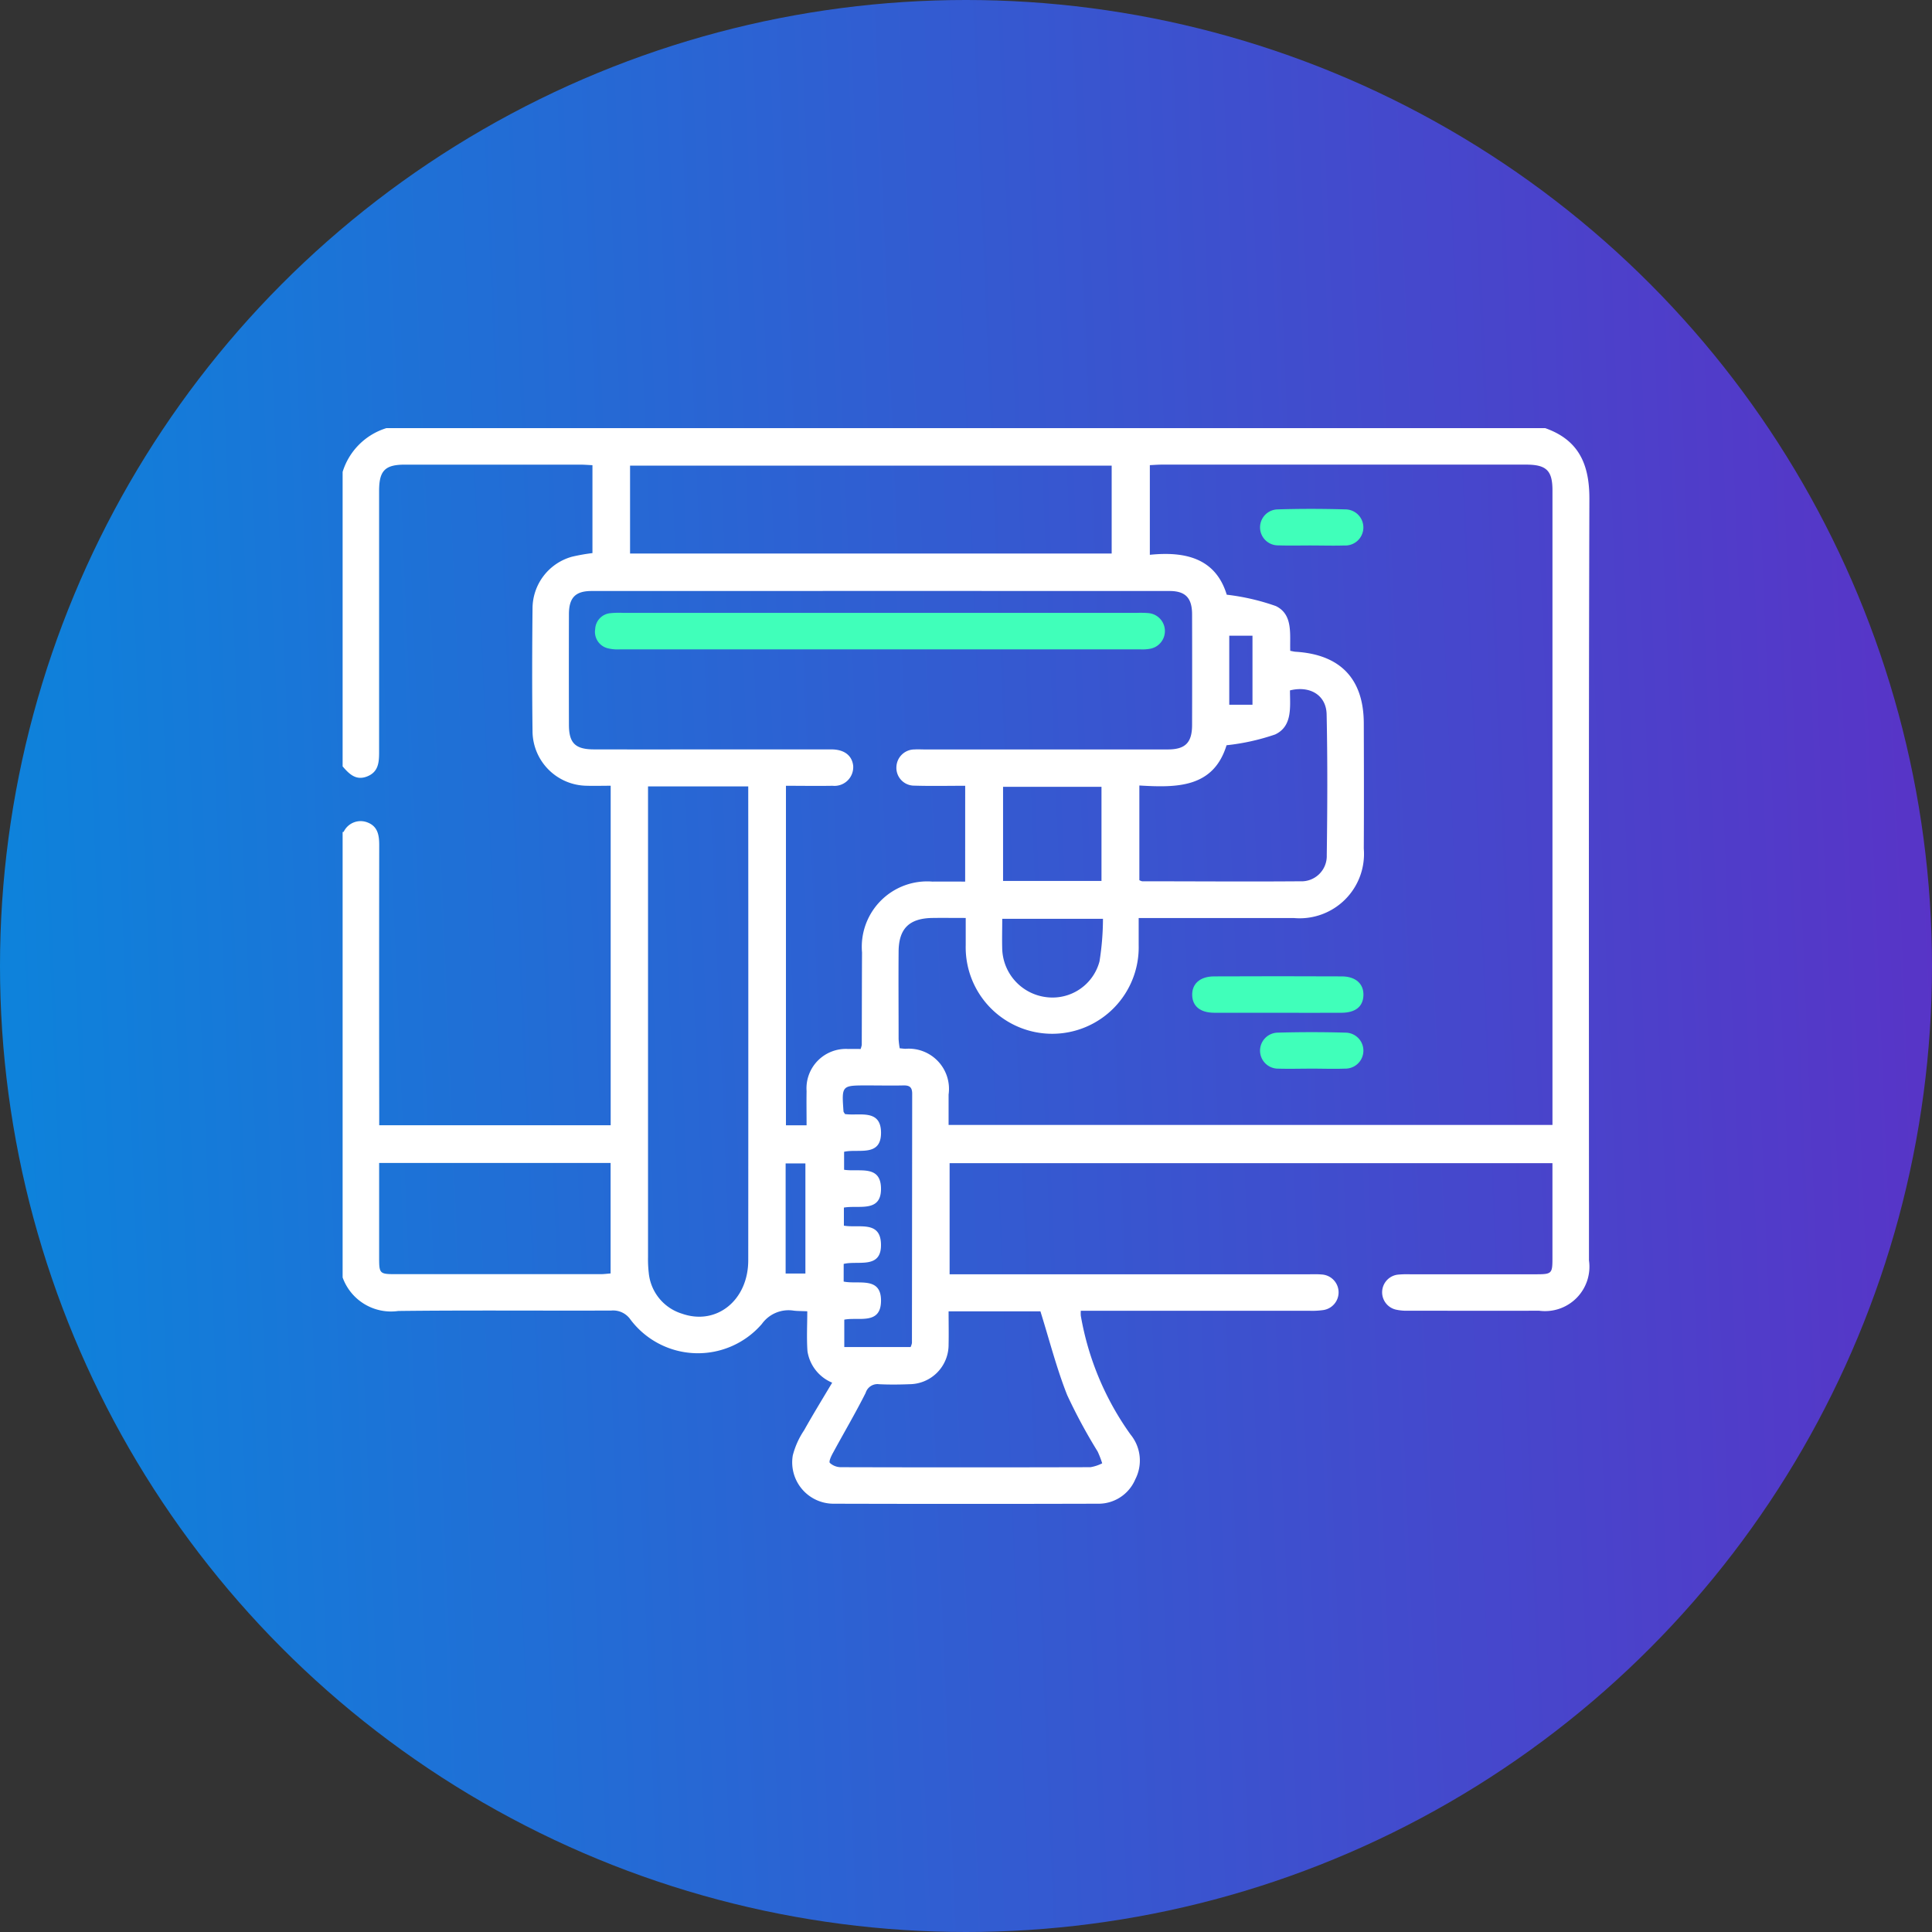 <svg xmlns="http://www.w3.org/2000/svg" xmlns:xlink="http://www.w3.org/1999/xlink" width="103" height="103" viewBox="0 0 103 103">
  <rect x="0" y="0" width="103" height="103" fill="#333333" stroke="none"/>
  <defs>
    <linearGradient id="linear-gradient" x1="1" y1="0.5" x2="0" y2="0.542" gradientUnits="objectBoundingBox">
      <stop offset="0" stop-color="#5834c7"/>
      <stop offset="1" stop-color="#0d83db"/>
    </linearGradient>
    <clipPath id="clip-path">
      <rect id="Rectangle_6293" data-name="Rectangle 6293" width="66.468" height="57.352" fill="#fff"/>
    </clipPath>
  </defs>
  <g id="icon-repurpose" transform="translate(2005 1144)">
    <circle id="Ellipse_5" data-name="Ellipse 5" cx="51.5" cy="51.5" r="51.5" transform="translate(-2005 -1144)" fill="url(#linear-gradient)"/>
    <g id="Group_11282" data-name="Group 11282" transform="translate(-1986.734 -1121.176)">
      <g id="Group_11281" data-name="Group 11281" clip-path="url(#clip-path)">
        <path id="Path_9956" data-name="Path 9956" d="M0,45.279V21.537c.02-.007.05-.008.06-.022a1,1,0,0,1,1.265-.493c.561.214.627.7.626,1.227q-.01,7.067,0,14.133v.784H14.291v-18.1c-.446,0-.873.014-1.3,0A2.926,2.926,0,0,1,10.125,16.2c-.028-2.2-.023-4.409,0-6.613a2.869,2.869,0,0,1,2.1-2.73,10.092,10.092,0,0,1,1.094-.194V1.976c-.24-.011-.45-.029-.66-.029q-4.669,0-9.339,0c-1.061,0-1.375.321-1.375,1.4q0,6.969,0,13.939c0,.545-.04,1.048-.638,1.284S.346,18.436,0,18.034V2.335A3.529,3.529,0,0,1,2.336,0H64.11c1.79.629,2.363,1.926,2.358,3.768-.041,13.532-.022,27.064-.022,40.6a2.367,2.367,0,0,1-2.659,2.686c-2.335.008-4.671,0-7.006,0a2.554,2.554,0,0,1-.642-.062.948.948,0,0,1,.112-1.861,5.139,5.139,0,0,1,.648-.02q3.373,0,6.746,0c.811,0,.853-.044.854-.83q0-2.237,0-4.475v-.619H32.36v5.924H51.54c.216,0,.434-.009.648.011a.954.954,0,0,1,.071,1.9,4.2,4.2,0,0,1-.711.035q-5.708,0-11.417,0h-.776a1.719,1.719,0,0,0,0,.265,15.344,15.344,0,0,0,2.654,6.336,2.184,2.184,0,0,1,.25,2.385,2.128,2.128,0,0,1-2.008,1.3q-7.038.019-14.077,0A2.205,2.205,0,0,1,24,54.766a4.325,4.325,0,0,1,.6-1.334c.479-.854.991-1.689,1.5-2.542a2.172,2.172,0,0,1-1.318-1.681c-.049-.7-.01-1.4-.01-2.125-.336-.015-.529-.011-.72-.034a1.75,1.75,0,0,0-1.7.708,4.5,4.5,0,0,1-7.007-.234,1.122,1.122,0,0,0-1.026-.479c-3.784.014-7.568-.022-11.352.023A2.742,2.742,0,0,1,0,45.279M50.518,11.873c.127.022.208.045.29.05,2.384.146,3.626,1.443,3.633,3.814.007,2.227.012,4.454,0,6.681a3.431,3.431,0,0,1-3.735,3.7c-2.509.005-5.018,0-7.527,0h-.739c0,.539,0,.99,0,1.442a4.612,4.612,0,1,1-9.221,0c0-.465,0-.931,0-1.445-.659,0-1.219-.008-1.778,0-1.233.02-1.789.564-1.8,1.787-.012,1.557,0,3.114,0,4.671a4.132,4.132,0,0,0,.059.49c.134.012.218.024.3.028a2.144,2.144,0,0,1,2.306,2.437c0,.534,0,1.068,0,1.621H64.5V36.53q0-16.606,0-33.213c0-1.056-.325-1.371-1.408-1.371q-9.7,0-19.4,0c-.227,0-.453.019-.657.028V6.754c1.941-.2,3.517.215,4.1,2.127a12.032,12.032,0,0,1,2.616.605c.931.45.738,1.5.77,2.387m-17.33,7.195c-.932,0-1.815.02-2.7-.007a.949.949,0,0,1-.967-1,.966.966,0,0,1,.975-.93c.172-.012.346,0,.519,0q6.487,0,12.974,0c.933,0,1.293-.362,1.295-1.3q.008-2.951,0-5.9c0-.876-.354-1.247-1.2-1.247q-15.406-.005-30.813,0c-.862,0-1.206.355-1.209,1.23q-.008,2.951,0,5.9c0,.979.34,1.312,1.333,1.314q2.919.006,5.838,0,3.406,0,6.811,0c.691,0,1.106.318,1.172.867a1,1,0,0,1-1.1,1.073c-.835.015-1.671,0-2.484,0v18.1h1.1c0-.627-.01-1.226,0-1.824A2.1,2.1,0,0,1,26.959,33.1c.228-.006.457,0,.657,0a1.271,1.271,0,0,0,.061-.217c.005-1.643.005-3.285.014-4.928a3.488,3.488,0,0,1,3.748-3.779c.575-.006,1.15,0,1.75,0ZM16.282,19.1v.785q0,12.156,0,24.312a6.358,6.358,0,0,0,.039.841A2.526,2.526,0,0,0,18.1,47.214c1.839.64,3.523-.721,3.525-2.845q.008-12.318,0-24.636V19.1ZM15.324,6.687H41V2H15.324Zm16.982,40.4c0,.61.013,1.188,0,1.765a2.1,2.1,0,0,1-2.087,2.12c-.54.021-1.082.027-1.62,0a.658.658,0,0,0-.715.463c-.541,1.076-1.154,2.115-1.729,3.175-.1.177-.246.482-.179.558a.881.881,0,0,0,.6.228q6.646.018,13.292,0a2.149,2.149,0,0,0,.627-.207,5.081,5.081,0,0,0-.243-.629,29.012,29.012,0,0,1-1.624-3.009c-.567-1.433-.949-2.94-1.426-4.463ZM1.947,39.176c0,1.729,0,3.409,0,5.09,0,.8.04.838.844.839q5.481,0,10.963,0c.184,0,.369-.026.533-.038v-5.89ZM42.476,19.051V24.1a.555.555,0,0,0,.15.06c2.808,0,5.616.022,8.424,0a1.347,1.347,0,0,0,1.417-1.388c.034-2.5.045-5.01-.007-7.513-.021-1.023-.888-1.542-1.954-1.276,0,.869.147,1.908-.79,2.349a11.8,11.8,0,0,1-2.591.575c-.7,2.269-2.63,2.267-4.649,2.146M26.712,45.5c.787.166,2.013-.3,1.991,1.048-.021,1.282-1.211.828-1.958.983V48.99H30.28a.845.845,0,0,0,.072-.215q.007-6.645.013-13.29c0-.35-.144-.449-.466-.442-.648.014-1.3,0-1.945,0-1.35,0-1.35,0-1.251,1.38,0,.037.037.072.077.145.736.115,1.909-.3,1.924.977.015,1.338-1.221.86-1.969,1.036v.958c.8.125,1.934-.277,1.967.963.036,1.348-1.18.909-1.978,1.054v.962c.778.142,1.92-.284,1.976.941.064,1.409-1.215.906-1.987,1.1ZM40.457,19.123H35.21v5.019h5.247Zm-5.291,7.037c0,.566-.016,1.1,0,1.633a2.674,2.674,0,0,0,2.33,2.541,2.592,2.592,0,0,0,2.856-1.905,14.68,14.68,0,0,0,.184-2.268ZM24.672,39.2H23.618v5.871h1.054ZM48.507,11.066H47.269v3.681h1.238Z" fill="#fff"/>
        <path id="Path_9957" data-name="Path 9957" d="M352.862,226.665c-1.123,0-2.247.006-3.37,0-.734-.006-1.147-.345-1.166-.929-.02-.61.412-1.006,1.164-1.01q3.4-.016,6.805,0c.75,0,1.18.4,1.16,1.009-.019.594-.416.924-1.159.93-1.145.009-2.29,0-3.435,0" transform="translate(-303.033 -195.496)" fill="#40ffba"/>
        <path id="Path_9958" data-name="Path 9958" d="M378.868,35.064c-.582,0-1.165.016-1.747-.005a.959.959,0,1,1-.06-1.918c1.207-.037,2.416-.035,3.623,0a.963.963,0,1,1-.069,1.924c-.582.018-1.165,0-1.747,0" transform="translate(-327.221 -28.808)" fill="#40ffba"/>
        <path id="Path_9959" data-name="Path 9959" d="M378.856,249.579c-.582,0-1.165.017-1.747,0a.959.959,0,1,1-.03-1.919q1.81-.051,3.623,0a.959.959,0,1,1-.034,1.918c-.6.022-1.208,0-1.812,0" transform="translate(-327.224 -215.431)" fill="#40ffba"/>
        <path id="Path_9960" data-name="Path 9960" d="M118.67,75.727h13.689a5.326,5.326,0,0,1,.648.013.96.96,0,0,1,.117,1.893,2.25,2.25,0,0,1-.579.038q-13.852,0-27.7,0a2.244,2.244,0,0,1-.642-.05.9.9,0,0,1-.7-1.028.891.891,0,0,1,.831-.851,4.4,4.4,0,0,1,.648-.015H118.67" transform="translate(-90.038 -65.877)" fill="#40ffba"/>
      </g>
    </g>
  </g>
</svg>
